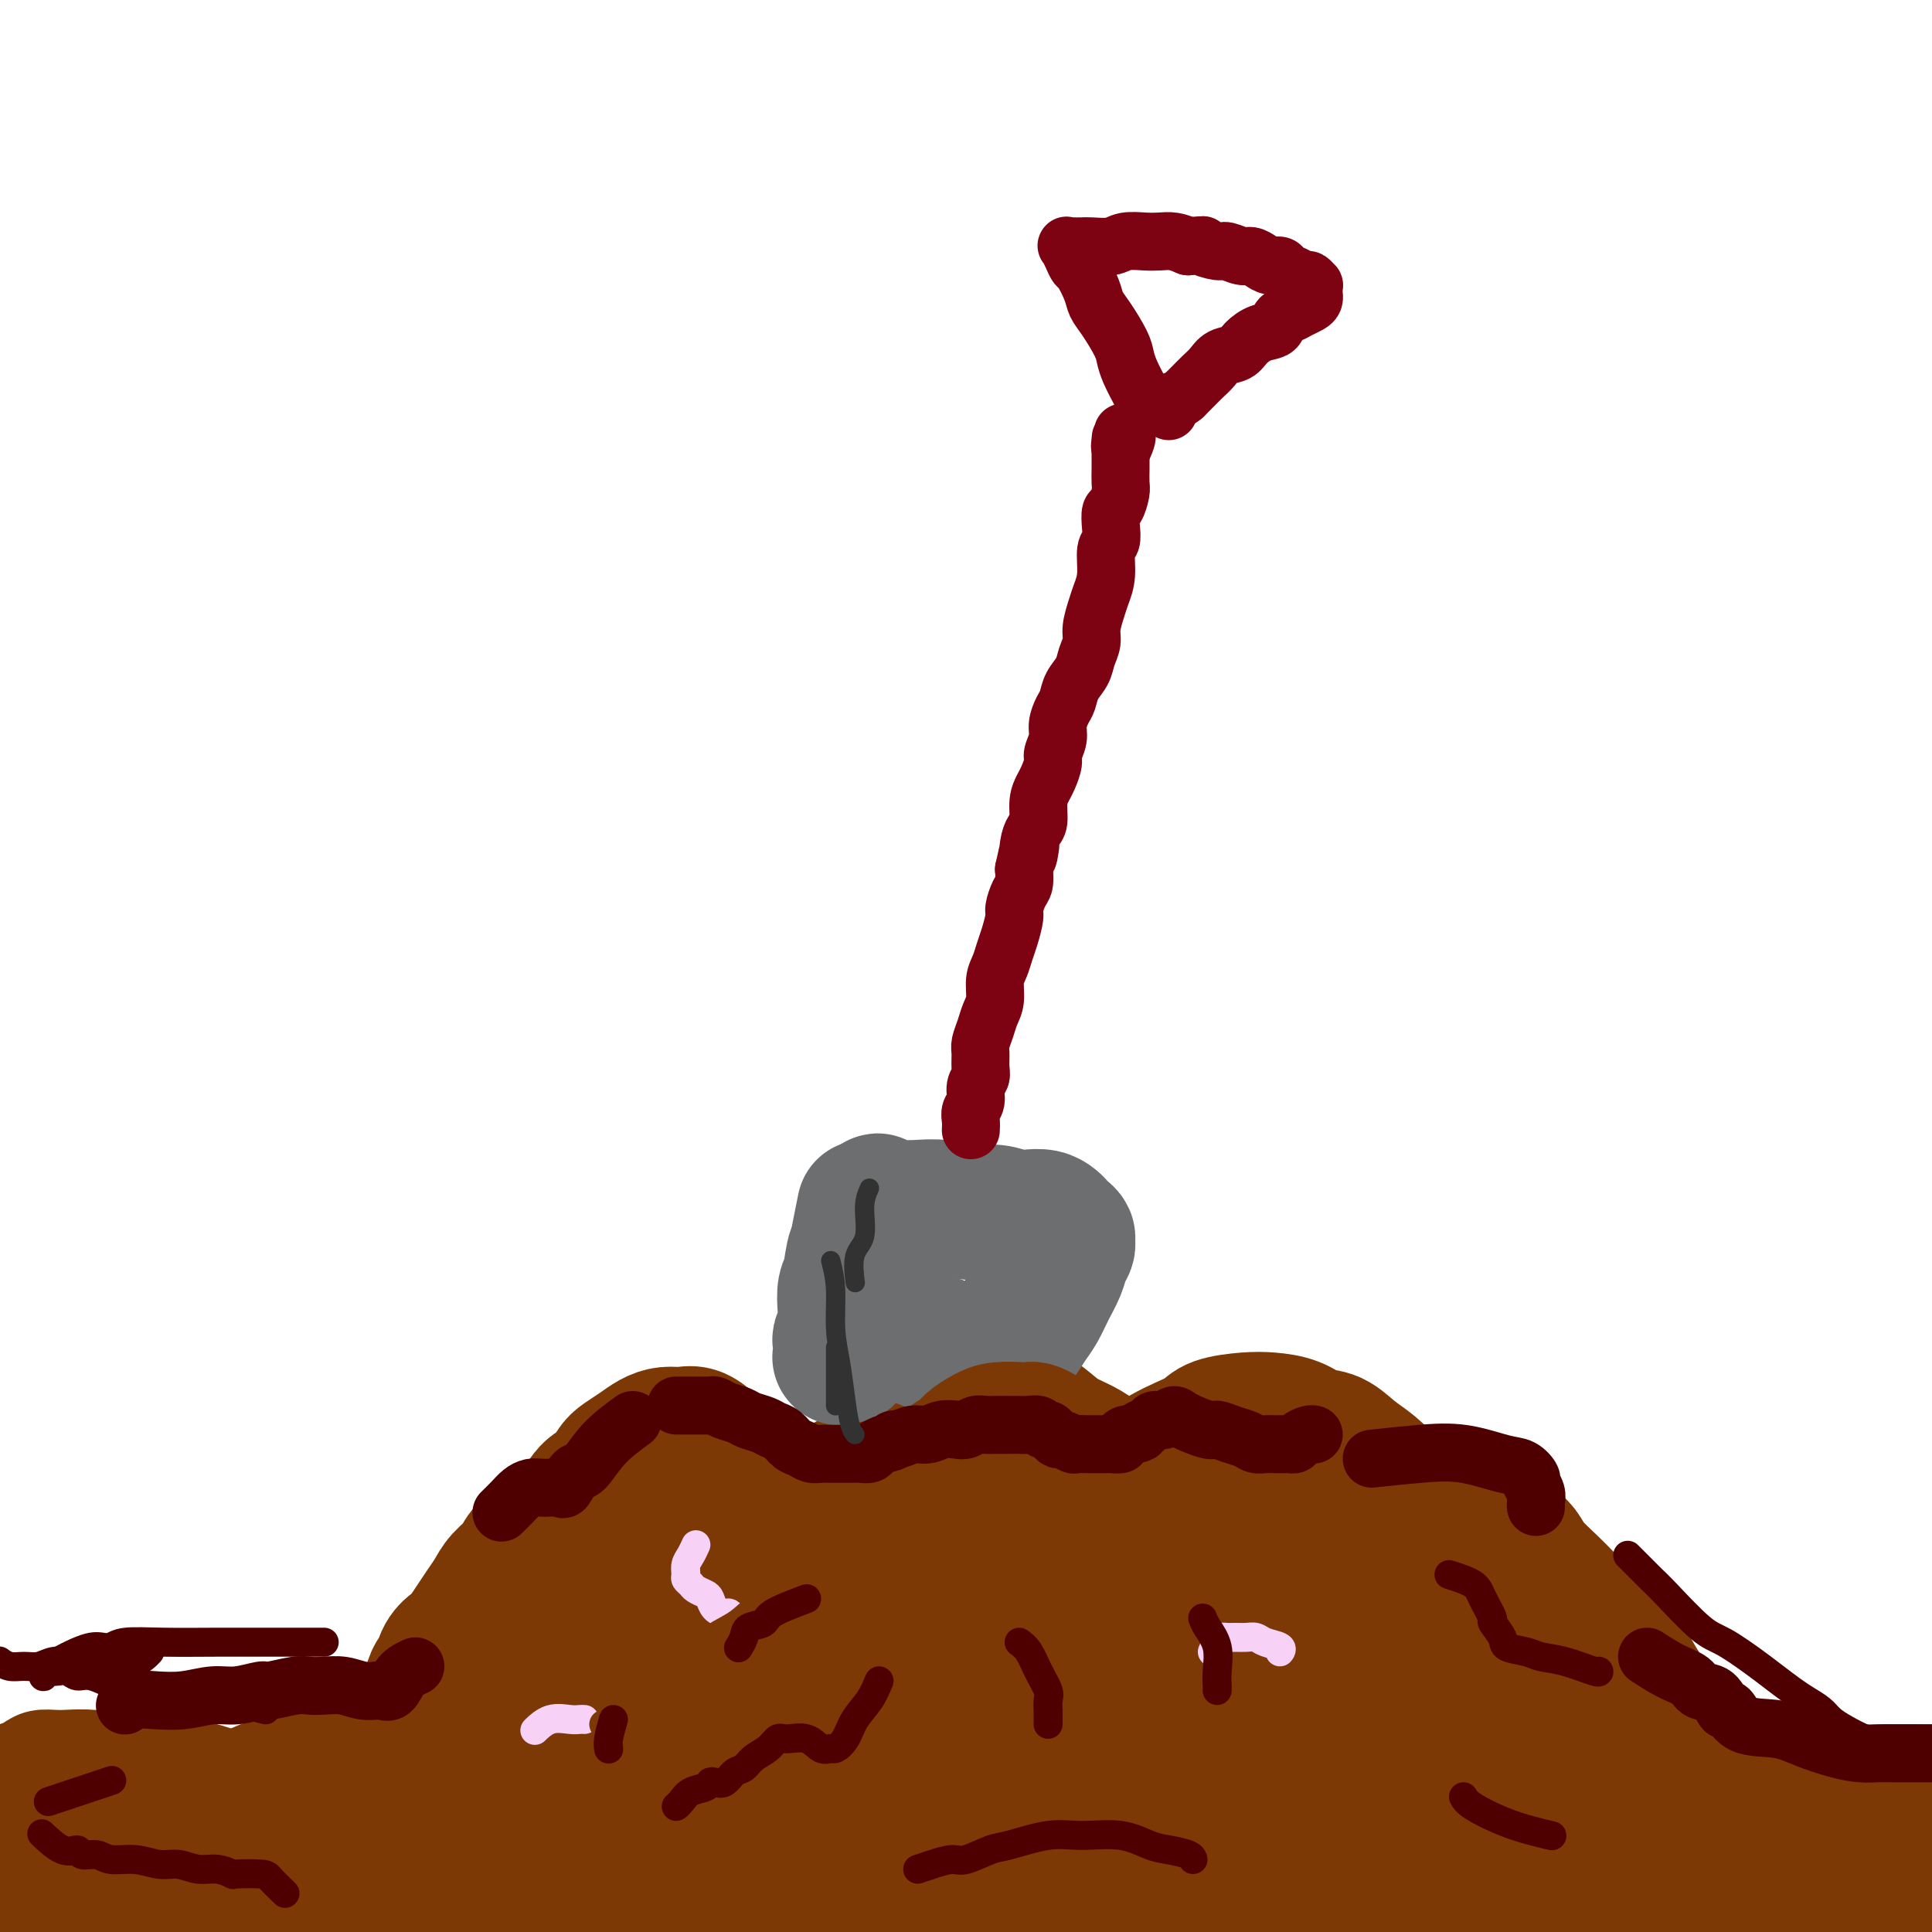 <svg viewBox='0 0 400 400' version='1.1' xmlns='http://www.w3.org/2000/svg' xmlns:xlink='http://www.w3.org/1999/xlink'><g fill='none' stroke='#7C3805' stroke-width='28' stroke-linecap='round' stroke-linejoin='round'><path d='M99,352c0.521,-1.465 1.043,-2.930 2,-5c0.957,-2.070 2.350,-4.743 3,-6c0.650,-1.257 0.558,-1.096 1,-2c0.442,-0.904 1.417,-2.873 2,-5c0.583,-2.127 0.774,-4.411 1,-5c0.226,-0.589 0.488,0.519 1,0c0.512,-0.519 1.273,-2.664 2,-4c0.727,-1.336 1.419,-1.864 2,-3c0.581,-1.136 1.051,-2.880 2,-4c0.949,-1.120 2.376,-1.616 3,-2c0.624,-0.384 0.446,-0.655 1,-2c0.554,-1.345 1.842,-3.764 3,-5c1.158,-1.236 2.186,-1.290 3,-2c0.814,-0.710 1.414,-2.075 2,-3c0.586,-0.925 1.157,-1.410 2,-2c0.843,-0.590 1.958,-1.284 3,-2c1.042,-0.716 2.012,-1.454 3,-2c0.988,-0.546 1.994,-0.901 3,-1c1.006,-0.099 2.013,0.056 3,0c0.987,-0.056 1.956,-0.324 3,0c1.044,0.324 2.164,1.242 3,2c0.836,0.758 1.389,1.358 2,2c0.611,0.642 1.280,1.327 2,2c0.720,0.673 1.491,1.335 2,2c0.509,0.665 0.754,1.332 1,2'/><path d='M154,307c2.066,1.864 2.230,1.525 3,2c0.770,0.475 2.146,1.763 3,3c0.854,1.237 1.187,2.423 2,3c0.813,0.577 2.104,0.547 3,1c0.896,0.453 1.395,1.390 2,2c0.605,0.610 1.317,0.894 2,1c0.683,0.106 1.338,0.036 2,0c0.662,-0.036 1.332,-0.036 2,0c0.668,0.036 1.333,0.109 2,0c0.667,-0.109 1.337,-0.399 2,-1c0.663,-0.601 1.318,-1.512 2,-2c0.682,-0.488 1.389,-0.552 2,-1c0.611,-0.448 1.125,-1.279 2,-2c0.875,-0.721 2.110,-1.330 3,-2c0.890,-0.670 1.435,-1.401 2,-2c0.565,-0.599 1.151,-1.067 2,-2c0.849,-0.933 1.962,-2.331 3,-3c1.038,-0.669 2.002,-0.610 3,-1c0.998,-0.390 2.028,-1.230 3,-2c0.972,-0.770 1.884,-1.471 3,-2c1.116,-0.529 2.435,-0.886 3,-1c0.565,-0.114 0.374,0.014 1,0c0.626,-0.014 2.067,-0.169 3,0c0.933,0.169 1.356,0.664 2,1c0.644,0.336 1.508,0.514 2,1c0.492,0.486 0.611,1.281 1,2c0.389,0.719 1.049,1.361 2,2c0.951,0.639 2.193,1.274 3,2c0.807,0.726 1.179,1.542 2,2c0.821,0.458 2.092,0.560 3,1c0.908,0.440 1.454,1.220 2,2'/><path d='M226,311c3.197,2.343 2.691,1.699 3,2c0.309,0.301 1.434,1.546 2,2c0.566,0.454 0.574,0.116 1,0c0.426,-0.116 1.272,-0.010 2,0c0.728,0.010 1.339,-0.076 2,0c0.661,0.076 1.372,0.315 2,0c0.628,-0.315 1.172,-1.182 2,-2c0.828,-0.818 1.940,-1.586 3,-2c1.060,-0.414 2.068,-0.475 3,-1c0.932,-0.525 1.786,-1.514 3,-2c1.214,-0.486 2.786,-0.471 4,-1c1.214,-0.529 2.068,-1.604 3,-2c0.932,-0.396 1.940,-0.114 3,0c1.060,0.114 2.170,0.060 3,0c0.830,-0.060 1.379,-0.126 2,0c0.621,0.126 1.316,0.443 2,1c0.684,0.557 1.359,1.353 2,2c0.641,0.647 1.248,1.144 2,2c0.752,0.856 1.649,2.073 2,3c0.351,0.927 0.156,1.566 1,2c0.844,0.434 2.728,0.662 4,1c1.272,0.338 1.932,0.784 3,1c1.068,0.216 2.545,0.202 4,0c1.455,-0.202 2.890,-0.591 4,-1c1.110,-0.409 1.897,-0.839 3,-1c1.103,-0.161 2.522,-0.052 4,0c1.478,0.052 3.015,0.047 4,0c0.985,-0.047 1.419,-0.136 2,0c0.581,0.136 1.310,0.498 2,1c0.690,0.502 1.340,1.143 2,2c0.660,0.857 1.330,1.928 2,3'/><path d='M307,321c1.413,1.675 0.945,2.864 1,4c0.055,1.136 0.634,2.221 1,4c0.366,1.779 0.521,4.252 1,6c0.479,1.748 1.283,2.772 2,4c0.717,1.228 1.347,2.661 2,4c0.653,1.339 1.330,2.585 2,4c0.670,1.415 1.335,2.998 2,4c0.665,1.002 1.331,1.421 2,2c0.669,0.579 1.341,1.317 2,2c0.659,0.683 1.305,1.311 2,2c0.695,0.689 1.439,1.438 2,2c0.561,0.562 0.940,0.935 1,1c0.060,0.065 -0.197,-0.179 0,0c0.197,0.179 0.850,0.780 1,1c0.150,0.220 -0.201,0.059 0,0c0.201,-0.059 0.954,-0.016 1,0c0.046,0.016 -0.613,0.004 -1,0c-0.387,-0.004 -0.500,-0.001 -1,0c-0.500,0.001 -1.387,0.000 -2,0c-0.613,-0.000 -0.952,-0.000 -1,0c-0.048,0.000 0.193,0.000 0,0c-0.193,-0.000 -0.821,-0.000 -1,0c-0.179,0.000 0.092,0.000 0,0c-0.092,-0.000 -0.546,-0.000 -1,0'/><path d='M322,361c-0.903,0.001 -0.159,0.003 0,0c0.159,-0.003 -0.266,-0.012 0,0c0.266,0.012 1.222,0.045 2,0c0.778,-0.045 1.378,-0.170 2,0c0.622,0.170 1.266,0.633 2,1c0.734,0.367 1.559,0.638 2,1c0.441,0.362 0.498,0.813 1,1c0.502,0.187 1.449,0.108 2,0c0.551,-0.108 0.704,-0.244 1,0c0.296,0.244 0.734,0.869 1,1c0.266,0.131 0.361,-0.233 0,-1c-0.361,-0.767 -1.177,-1.939 -2,-3c-0.823,-1.061 -1.652,-2.012 -2,-3c-0.348,-0.988 -0.215,-2.014 -1,-4c-0.785,-1.986 -2.489,-4.933 -4,-7c-1.511,-2.067 -2.828,-3.255 -4,-5c-1.172,-1.745 -2.200,-4.047 -3,-6c-0.800,-1.953 -1.371,-3.558 -2,-5c-0.629,-1.442 -1.314,-2.721 -2,-4'/><path d='M315,327c-3.238,-6.311 -2.333,-3.587 -2,-3c0.333,0.587 0.096,-0.962 0,-2c-0.096,-1.038 -0.050,-1.566 0,-2c0.050,-0.434 0.103,-0.773 0,-1c-0.103,-0.227 -0.363,-0.343 0,0c0.363,0.343 1.348,1.146 2,2c0.652,0.854 0.972,1.759 2,3c1.028,1.241 2.764,2.820 4,4c1.236,1.180 1.972,1.963 3,3c1.028,1.037 2.348,2.327 4,4c1.652,1.673 3.637,3.728 5,5c1.363,1.272 2.104,1.760 3,3c0.896,1.240 1.946,3.232 3,5c1.054,1.768 2.111,3.314 3,5c0.889,1.686 1.611,3.513 2,5c0.389,1.487 0.444,2.635 1,4c0.556,1.365 1.613,2.948 2,4c0.387,1.052 0.104,1.574 0,2c-0.104,0.426 -0.030,0.757 0,1c0.030,0.243 0.016,0.397 0,0c-0.016,-0.397 -0.033,-1.344 0,-2c0.033,-0.656 0.115,-1.022 0,-2c-0.115,-0.978 -0.426,-2.569 -1,-4c-0.574,-1.431 -1.409,-2.701 -2,-4c-0.591,-1.299 -0.937,-2.625 -2,-4c-1.063,-1.375 -2.842,-2.797 -4,-4c-1.158,-1.203 -1.694,-2.187 -3,-4c-1.306,-1.813 -3.381,-4.455 -5,-6c-1.619,-1.545 -2.782,-1.993 -4,-3c-1.218,-1.007 -2.491,-2.573 -4,-4c-1.509,-1.427 -3.255,-2.713 -5,-4'/><path d='M317,328c-4.741,-4.346 -4.094,-2.712 -5,-3c-0.906,-0.288 -3.365,-2.498 -5,-4c-1.635,-1.502 -2.446,-2.295 -4,-3c-1.554,-0.705 -3.850,-1.322 -5,-2c-1.150,-0.678 -1.153,-1.416 -3,-3c-1.847,-1.584 -5.536,-4.015 -7,-5c-1.464,-0.985 -0.702,-0.525 -1,-1c-0.298,-0.475 -1.656,-1.885 -3,-3c-1.344,-1.115 -2.673,-1.934 -4,-3c-1.327,-1.066 -2.652,-2.377 -4,-3c-1.348,-0.623 -2.718,-0.557 -4,-1c-1.282,-0.443 -2.477,-1.395 -4,-2c-1.523,-0.605 -3.373,-0.864 -5,-1c-1.627,-0.136 -3.032,-0.150 -5,0c-1.968,0.150 -4.498,0.465 -6,1c-1.502,0.535 -1.977,1.292 -3,2c-1.023,0.708 -2.595,1.367 -4,2c-1.405,0.633 -2.645,1.239 -4,2c-1.355,0.761 -2.826,1.676 -4,2c-1.174,0.324 -2.051,0.056 -3,0c-0.949,-0.056 -1.972,0.099 -3,0c-1.028,-0.099 -2.063,-0.454 -3,-1c-0.937,-0.546 -1.776,-1.285 -3,-2c-1.224,-0.715 -2.834,-1.407 -4,-2c-1.166,-0.593 -1.888,-1.088 -3,-2c-1.112,-0.912 -2.615,-2.242 -4,-3c-1.385,-0.758 -2.653,-0.943 -4,-1c-1.347,-0.057 -2.773,0.016 -4,0c-1.227,-0.016 -2.253,-0.120 -4,0c-1.747,0.120 -4.213,0.463 -6,1c-1.787,0.537 -2.893,1.269 -4,2'/><path d='M192,295c-3.338,0.777 -2.683,1.219 -3,2c-0.317,0.781 -1.606,1.901 -3,3c-1.394,1.099 -2.894,2.175 -4,3c-1.106,0.825 -1.817,1.398 -3,2c-1.183,0.602 -2.837,1.234 -4,2c-1.163,0.766 -1.834,1.667 -3,2c-1.166,0.333 -2.827,0.098 -4,0c-1.173,-0.098 -1.859,-0.060 -3,0c-1.141,0.060 -2.737,0.143 -4,0c-1.263,-0.143 -2.192,-0.511 -3,-1c-0.808,-0.489 -1.493,-1.098 -3,-2c-1.507,-0.902 -3.834,-2.096 -5,-3c-1.166,-0.904 -1.171,-1.518 -2,-2c-0.829,-0.482 -2.481,-0.831 -4,-1c-1.519,-0.169 -2.906,-0.158 -4,0c-1.094,0.158 -1.896,0.464 -3,1c-1.104,0.536 -2.511,1.302 -4,2c-1.489,0.698 -3.059,1.328 -4,2c-0.941,0.672 -1.254,1.388 -2,2c-0.746,0.612 -1.927,1.122 -3,2c-1.073,0.878 -2.038,2.125 -3,3c-0.962,0.875 -1.919,1.378 -3,2c-1.081,0.622 -2.285,1.363 -3,2c-0.715,0.637 -0.940,1.171 -2,2c-1.060,0.829 -2.955,1.954 -4,3c-1.045,1.046 -1.238,2.012 -2,3c-0.762,0.988 -2.091,1.997 -3,3c-0.909,1.003 -1.398,2.001 -2,3c-0.602,0.999 -1.316,2.000 -2,3c-0.684,1.000 -1.338,2.000 -2,3c-0.662,1.000 -1.331,2.000 -2,3'/><path d='M96,339c-2.356,3.164 -1.746,2.073 -2,2c-0.254,-0.073 -1.374,0.872 -2,2c-0.626,1.128 -0.760,2.441 -1,3c-0.240,0.559 -0.585,0.365 -1,1c-0.415,0.635 -0.899,2.098 -1,3c-0.101,0.902 0.180,1.242 0,2c-0.180,0.758 -0.823,1.932 -1,3c-0.177,1.068 0.111,2.029 0,3c-0.111,0.971 -0.622,1.950 -1,3c-0.378,1.050 -0.623,2.169 -1,3c-0.377,0.831 -0.886,1.375 -1,2c-0.114,0.625 0.167,1.332 0,2c-0.167,0.668 -0.784,1.296 -1,2c-0.216,0.704 -0.033,1.485 0,2c0.033,0.515 -0.084,0.765 0,1c0.084,0.235 0.369,0.454 1,0c0.631,-0.454 1.610,-1.582 3,-3c1.390,-1.418 3.192,-3.127 5,-5c1.808,-1.873 3.621,-3.910 6,-6c2.379,-2.090 5.323,-4.232 8,-7c2.677,-2.768 5.088,-6.161 8,-9c2.912,-2.839 6.326,-5.124 9,-7c2.674,-1.876 4.608,-3.343 7,-5c2.392,-1.657 5.242,-3.505 8,-5c2.758,-1.495 5.425,-2.638 8,-4c2.575,-1.362 5.058,-2.943 7,-4c1.942,-1.057 3.344,-1.590 5,-2c1.656,-0.410 3.568,-0.698 5,-1c1.432,-0.302 2.386,-0.620 3,-1c0.614,-0.380 0.890,-0.823 1,-1c0.110,-0.177 0.055,-0.089 0,0'/><path d='M168,313c5.528,-2.873 0.847,-1.056 -1,0c-1.847,1.056 -0.859,1.350 -2,2c-1.141,0.650 -4.410,1.655 -7,3c-2.590,1.345 -4.502,3.028 -7,5c-2.498,1.972 -5.582,4.231 -9,7c-3.418,2.769 -7.170,6.049 -10,9c-2.830,2.951 -4.736,5.575 -7,8c-2.264,2.425 -4.884,4.653 -7,7c-2.116,2.347 -3.729,4.814 -5,7c-1.271,2.186 -2.201,4.090 -3,6c-0.799,1.910 -1.466,3.826 0,4c1.466,0.174 5.066,-1.393 8,-3c2.934,-1.607 5.204,-3.254 10,-6c4.796,-2.746 12.119,-6.590 18,-10c5.881,-3.410 10.319,-6.386 14,-9c3.681,-2.614 6.603,-4.866 10,-7c3.397,-2.134 7.268,-4.151 11,-6c3.732,-1.849 7.325,-3.530 10,-5c2.675,-1.470 4.430,-2.730 6,-4c1.570,-1.270 2.954,-2.551 4,-3c1.046,-0.449 1.755,-0.067 2,0c0.245,0.067 0.025,-0.180 -1,0c-1.025,0.180 -2.854,0.788 -5,2c-2.146,1.212 -4.608,3.028 -8,5c-3.392,1.972 -7.713,4.101 -12,7c-4.287,2.899 -8.540,6.569 -12,9c-3.460,2.431 -6.129,3.624 -9,6c-2.871,2.376 -5.945,5.936 -9,9c-3.055,3.064 -6.092,5.633 -9,8c-2.908,2.367 -5.688,4.534 -6,6c-0.312,1.466 1.844,2.233 4,3'/><path d='M136,373c9.503,-4.907 31.261,-18.676 46,-27c14.739,-8.324 22.460,-11.203 31,-15c8.540,-3.797 17.897,-8.514 25,-12c7.103,-3.486 11.950,-5.743 15,-7c3.050,-1.257 4.303,-1.514 5,-2c0.697,-0.486 0.837,-1.201 1,-1c0.163,0.201 0.349,1.317 -1,2c-1.349,0.683 -4.233,0.932 -12,5c-7.767,4.068 -20.417,11.956 -32,18c-11.583,6.044 -22.100,10.244 -31,15c-8.900,4.756 -16.185,10.070 -21,14c-4.815,3.930 -7.161,6.478 -9,8c-1.839,1.522 -3.172,2.018 -4,3c-0.828,0.982 -1.152,2.451 -1,3c0.152,0.549 0.781,0.177 1,0c0.219,-0.177 0.029,-0.158 7,-3c6.971,-2.842 21.103,-8.544 34,-14c12.897,-5.456 24.559,-10.667 34,-15c9.441,-4.333 16.661,-7.789 23,-11c6.339,-3.211 11.798,-6.178 15,-8c3.202,-1.822 4.149,-2.500 5,-3c0.851,-0.500 1.608,-0.821 2,-1c0.392,-0.179 0.419,-0.214 -1,0c-1.419,0.214 -4.286,0.678 -9,3c-4.714,2.322 -11.276,6.502 -20,11c-8.724,4.498 -19.608,9.315 -27,14c-7.392,4.685 -11.290,9.239 -14,12c-2.710,2.761 -4.232,3.730 -5,5c-0.768,1.270 -0.784,2.842 -1,4c-0.216,1.158 -0.633,1.902 1,2c1.633,0.098 5.317,-0.451 9,-1'/><path d='M202,372c7.542,-2.842 21.398,-10.448 32,-16c10.602,-5.552 17.950,-9.052 24,-12c6.050,-2.948 10.803,-5.344 15,-8c4.197,-2.656 7.839,-5.571 10,-7c2.161,-1.429 2.842,-1.370 4,-2c1.158,-0.630 2.794,-1.948 1,-1c-1.794,0.948 -7.017,4.163 -10,6c-2.983,1.837 -3.726,2.295 -8,5c-4.274,2.705 -12.080,7.658 -18,12c-5.920,4.342 -9.956,8.072 -13,11c-3.044,2.928 -5.096,5.053 -6,7c-0.904,1.947 -0.659,3.716 -1,5c-0.341,1.284 -1.266,2.084 0,2c1.266,-0.084 4.723,-1.051 9,-3c4.277,-1.949 9.373,-4.880 15,-8c5.627,-3.120 11.783,-6.428 16,-9c4.217,-2.572 6.493,-4.408 9,-6c2.507,-1.592 5.245,-2.940 7,-4c1.755,-1.060 2.527,-1.831 3,-2c0.473,-0.169 0.647,0.263 0,1c-0.647,0.737 -2.113,1.777 -4,4c-1.887,2.223 -4.194,5.628 -6,8c-1.806,2.372 -3.113,3.712 -4,6c-0.887,2.288 -1.356,5.526 -2,8c-0.644,2.474 -1.464,4.186 -1,6c0.464,1.814 2.210,3.731 4,4c1.790,0.269 3.623,-1.110 7,-3c3.377,-1.890 8.297,-4.290 11,-6c2.703,-1.710 3.189,-2.730 5,-4c1.811,-1.270 4.946,-2.792 7,-4c2.054,-1.208 3.027,-2.104 4,-3'/><path d='M312,359c5.570,-3.456 2.497,-2.095 1,-1c-1.497,1.095 -1.416,1.925 -2,3c-0.584,1.075 -1.833,2.396 -3,4c-1.167,1.604 -2.250,3.491 -3,5c-0.750,1.509 -1.165,2.639 -1,4c0.165,1.361 0.910,2.952 2,4c1.090,1.048 2.525,1.551 4,2c1.475,0.449 2.990,0.842 5,1c2.010,0.158 4.517,0.080 7,0c2.483,-0.080 4.944,-0.162 8,0c3.056,0.162 6.706,0.568 10,1c3.294,0.432 6.232,0.890 9,1c2.768,0.110 5.367,-0.129 8,0c2.633,0.129 5.300,0.627 8,1c2.700,0.373 5.432,0.622 8,1c2.568,0.378 4.971,0.887 7,1c2.029,0.113 3.684,-0.169 5,0c1.316,0.169 2.293,0.790 3,1c0.707,0.210 1.145,0.009 1,0c-0.145,-0.009 -0.873,0.175 -2,0c-1.127,-0.175 -2.654,-0.710 -5,-2c-2.346,-1.290 -5.511,-3.335 -9,-5c-3.489,-1.665 -7.301,-2.949 -10,-4c-2.699,-1.051 -4.284,-1.870 -7,-3c-2.716,-1.130 -6.561,-2.570 -10,-4c-3.439,-1.430 -6.471,-2.850 -9,-4c-2.529,-1.150 -4.553,-2.029 -6,-3c-1.447,-0.971 -2.316,-2.033 -2,-2c0.316,0.033 1.816,1.163 4,2c2.184,0.837 5.053,1.382 8,2c2.947,0.618 5.974,1.309 9,2'/><path d='M350,366c5.203,1.563 7.711,2.471 11,3c3.289,0.529 7.361,0.678 11,1c3.639,0.322 6.846,0.818 10,1c3.154,0.182 6.256,0.049 9,0c2.744,-0.049 5.130,-0.013 8,0c2.870,0.013 6.223,0.004 8,0c1.777,-0.004 1.979,-0.002 3,0c1.021,0.002 2.860,0.004 4,0c1.140,-0.004 1.581,-0.013 2,0c0.419,0.013 0.815,0.048 1,0c0.185,-0.048 0.160,-0.178 0,0c-0.160,0.178 -0.455,0.665 -1,1c-0.545,0.335 -1.338,0.517 -3,1c-1.662,0.483 -4.191,1.268 -7,2c-2.809,0.732 -5.898,1.410 -10,3c-4.102,1.590 -9.218,4.093 -25,9c-15.782,4.907 -42.230,12.217 -61,15c-18.770,2.783 -29.863,1.040 -42,0c-12.137,-1.040 -25.319,-1.375 -37,-2c-11.681,-0.625 -21.863,-1.538 -31,-2c-9.137,-0.462 -17.230,-0.473 -24,-1c-6.770,-0.527 -12.216,-1.569 -16,-2c-3.784,-0.431 -5.906,-0.249 -7,0c-1.094,0.249 -1.162,0.567 -2,1c-0.838,0.433 -2.447,0.982 3,2c5.447,1.018 17.950,2.504 32,4c14.050,1.496 29.649,3.003 45,4c15.351,0.997 30.455,1.484 45,2c14.545,0.516 28.531,1.062 42,1c13.469,-0.062 26.420,-0.732 37,-1c10.580,-0.268 18.790,-0.134 27,0'/><path d='M382,408c26.100,0.080 15.851,-0.721 13,-1c-2.851,-0.279 1.698,-0.035 4,0c2.302,0.035 2.357,-0.137 2,0c-0.357,0.137 -1.127,0.584 -2,1c-0.873,0.416 -1.850,0.802 -10,1c-8.150,0.198 -23.474,0.210 -40,0c-16.526,-0.210 -34.255,-0.642 -52,-1c-17.745,-0.358 -35.506,-0.643 -53,-1c-17.494,-0.357 -34.720,-0.785 -49,-1c-14.280,-0.215 -25.613,-0.216 -35,0c-9.387,0.216 -16.829,0.648 -22,1c-5.171,0.352 -8.070,0.622 -10,1c-1.930,0.378 -2.890,0.862 -3,1c-0.110,0.138 0.631,-0.072 2,0c1.369,0.072 3.364,0.427 14,-1c10.636,-1.427 29.911,-4.634 48,-8c18.089,-3.366 34.992,-6.891 49,-10c14.008,-3.109 25.123,-5.804 34,-8c8.877,-2.196 15.518,-3.894 20,-5c4.482,-1.106 6.807,-1.621 8,-2c1.193,-0.379 1.255,-0.623 1,-1c-0.255,-0.377 -0.826,-0.887 -2,-1c-1.174,-0.113 -2.950,0.171 -15,1c-12.050,0.829 -34.373,2.202 -55,4c-20.627,1.798 -39.557,4.023 -59,7c-19.443,2.977 -39.398,6.708 -58,10c-18.602,3.292 -35.852,6.144 -49,8c-13.148,1.856 -22.194,2.714 -27,3c-4.806,0.286 -5.371,0.000 -6,0c-0.629,-0.000 -1.323,0.286 0,0c1.323,-0.286 4.661,-1.143 8,-2'/><path d='M38,404c7.570,-0.739 22.493,-1.588 42,-4c19.507,-2.412 43.596,-6.387 66,-10c22.404,-3.613 43.122,-6.863 61,-9c17.878,-2.137 32.916,-3.160 43,-4c10.084,-0.840 15.215,-1.495 18,-2c2.785,-0.505 3.226,-0.859 3,-1c-0.226,-0.141 -1.118,-0.070 -2,0c-0.882,0.070 -1.753,0.137 -12,1c-10.247,0.863 -29.871,2.521 -50,4c-20.129,1.479 -40.765,2.779 -61,5c-20.235,2.221 -40.070,5.362 -58,8c-17.930,2.638 -33.953,4.771 -47,6c-13.047,1.229 -23.116,1.552 -28,2c-4.884,0.448 -4.583,1.020 -5,1c-0.417,-0.020 -1.551,-0.633 -2,-1c-0.449,-0.367 -0.214,-0.490 1,-1c1.214,-0.510 3.406,-1.408 6,-3c2.594,-1.592 5.589,-3.876 16,-7c10.411,-3.124 28.237,-7.086 42,-9c13.763,-1.914 23.463,-1.780 32,-2c8.537,-0.220 15.911,-0.794 20,-1c4.089,-0.206 4.892,-0.043 6,0c1.108,0.043 2.522,-0.035 3,0c0.478,0.035 0.019,0.183 -1,0c-1.019,-0.183 -2.597,-0.697 -5,-1c-2.403,-0.303 -5.630,-0.397 -14,0c-8.370,0.397 -21.884,1.283 -34,2c-12.116,0.717 -22.835,1.264 -32,2c-9.165,0.736 -16.775,1.660 -22,2c-5.225,0.340 -8.064,0.097 -10,0c-1.936,-0.097 -2.968,-0.049 -4,0'/><path d='M10,382c-19.320,0.305 -6.620,-1.433 -2,-2c4.620,-0.567 1.160,0.036 0,0c-1.160,-0.036 -0.019,-0.713 1,-1c1.019,-0.287 1.915,-0.186 3,0c1.085,0.186 2.360,0.456 5,0c2.640,-0.456 6.644,-1.639 12,-2c5.356,-0.361 12.062,0.099 19,0c6.938,-0.099 14.107,-0.759 20,-1c5.893,-0.241 10.508,-0.064 14,0c3.492,0.064 5.860,0.014 8,0c2.140,-0.014 4.053,0.006 5,0c0.947,-0.006 0.930,-0.039 1,0c0.070,0.039 0.229,0.151 -1,0c-1.229,-0.151 -3.845,-0.564 -7,-1c-3.155,-0.436 -6.848,-0.894 -11,-1c-4.152,-0.106 -8.761,0.141 -13,0c-4.239,-0.141 -8.107,-0.668 -12,-1c-3.893,-0.332 -7.812,-0.467 -11,-1c-3.188,-0.533 -5.644,-1.463 -8,-2c-2.356,-0.537 -4.611,-0.680 -7,-1c-2.389,-0.320 -4.911,-0.816 -7,-1c-2.089,-0.184 -3.745,-0.057 -5,0c-1.255,0.057 -2.109,0.043 -3,0c-0.891,-0.043 -1.819,-0.113 -2,0c-0.181,0.113 0.386,0.411 1,1c0.614,0.589 1.276,1.468 2,2c0.724,0.532 1.509,0.717 3,1c1.491,0.283 3.688,0.663 7,1c3.312,0.337 7.738,0.629 12,1c4.262,0.371 8.361,0.820 13,1c4.639,0.180 9.820,0.090 15,0'/><path d='M62,375c8.776,0.309 10.716,0.083 14,0c3.284,-0.083 7.913,-0.022 12,0c4.087,0.022 7.632,0.006 11,0c3.368,-0.006 6.557,-0.001 9,0c2.443,0.001 4.139,-0.000 5,0c0.861,0.000 0.888,0.002 1,0c0.112,-0.002 0.310,-0.008 -2,0c-2.310,0.008 -7.127,0.029 -11,0c-3.873,-0.029 -6.802,-0.107 -11,0c-4.198,0.107 -9.663,0.399 -15,1c-5.337,0.601 -10.544,1.512 -15,2c-4.456,0.488 -8.160,0.553 -12,1c-3.840,0.447 -7.815,1.274 -12,2c-4.185,0.726 -8.581,1.350 -12,2c-3.419,0.650 -5.861,1.327 -8,2c-2.139,0.673 -3.975,1.341 -5,2c-1.025,0.659 -1.240,1.310 -2,2c-0.760,0.690 -2.067,1.419 2,3c4.067,1.581 13.506,4.015 27,5c13.494,0.985 31.042,0.520 45,0c13.958,-0.520 24.326,-1.095 34,-2c9.674,-0.905 18.653,-2.141 26,-3c7.347,-0.859 13.063,-1.340 17,-2c3.937,-0.660 6.094,-1.498 8,-2c1.906,-0.502 3.562,-0.668 4,-1c0.438,-0.332 -0.343,-0.828 -1,-1c-0.657,-0.172 -1.190,-0.018 -3,0c-1.810,0.018 -4.898,-0.098 -8,0c-3.102,0.098 -6.220,0.411 -19,1c-12.780,0.589 -35.223,1.454 -51,2c-15.777,0.546 -24.889,0.773 -34,1'/><path d='M56,390c-22.438,0.901 -20.531,1.652 -22,2c-1.469,0.348 -6.312,0.293 -9,0c-2.688,-0.293 -3.220,-0.824 -4,-1c-0.780,-0.176 -1.808,0.001 -2,0c-0.192,-0.001 0.450,-0.182 1,0c0.550,0.182 1.006,0.727 2,1c0.994,0.273 2.527,0.275 10,0c7.473,-0.275 20.888,-0.825 34,-2c13.112,-1.175 25.922,-2.973 37,-5c11.078,-2.027 20.424,-4.284 28,-6c7.576,-1.716 13.384,-2.893 18,-4c4.616,-1.107 8.041,-2.144 10,-3c1.959,-0.856 2.450,-1.530 3,-2c0.550,-0.470 1.157,-0.734 1,-1c-0.157,-0.266 -1.077,-0.533 -2,-1c-0.923,-0.467 -1.848,-1.135 -5,-1c-3.152,0.135 -8.529,1.072 -16,2c-7.471,0.928 -17.034,1.846 -27,3c-9.966,1.154 -20.334,2.544 -29,4c-8.666,1.456 -15.631,2.979 -22,4c-6.369,1.021 -12.144,1.542 -17,2c-4.856,0.458 -8.794,0.855 -12,1c-3.206,0.145 -5.680,0.040 -8,0c-2.320,-0.040 -4.487,-0.013 -6,0c-1.513,0.013 -2.371,0.012 -3,0c-0.629,-0.012 -1.027,-0.034 -1,0c0.027,0.034 0.480,0.125 1,0c0.520,-0.125 1.109,-0.467 4,-1c2.891,-0.533 8.086,-1.259 14,-2c5.914,-0.741 12.547,-1.497 18,-2c5.453,-0.503 9.727,-0.751 14,-1'/><path d='M66,377c9.583,-1.397 8.540,-1.890 10,-2c1.460,-0.110 5.421,0.163 8,0c2.579,-0.163 3.775,-0.762 5,-1c1.225,-0.238 2.479,-0.116 3,0c0.521,0.116 0.308,0.228 0,0c-0.308,-0.228 -0.713,-0.794 -1,-1c-0.287,-0.206 -0.456,-0.052 -2,0c-1.544,0.052 -4.463,0.003 -6,0c-1.537,-0.003 -1.692,0.042 -3,0c-1.308,-0.042 -3.768,-0.169 -6,0c-2.232,0.169 -4.236,0.635 -6,1c-1.764,0.365 -3.287,0.631 -5,1c-1.713,0.369 -3.615,0.842 -5,1c-1.385,0.158 -2.254,0.001 -3,0c-0.746,-0.001 -1.368,0.154 -2,0c-0.632,-0.154 -1.273,-0.618 -2,-1c-0.727,-0.382 -1.538,-0.681 -2,-1c-0.462,-0.319 -0.573,-0.659 -1,-1c-0.427,-0.341 -1.169,-0.684 -2,-1c-0.831,-0.316 -1.750,-0.607 -3,-1c-1.250,-0.393 -2.831,-0.890 -4,-1c-1.169,-0.110 -1.925,0.167 -3,0c-1.075,-0.167 -2.467,-0.777 -4,-1c-1.533,-0.223 -3.205,-0.060 -5,0c-1.795,0.060 -3.714,0.015 -5,0c-1.286,-0.015 -1.941,-0.000 -3,0c-1.059,0.000 -2.524,-0.014 -4,0c-1.476,0.014 -2.963,0.055 -4,0c-1.037,-0.055 -1.625,-0.207 -2,0c-0.375,0.207 -0.536,0.773 -1,1c-0.464,0.227 -1.232,0.113 -2,0'/><path d='M6,370c-4.030,0.399 -1.106,0.895 0,1c1.106,0.105 0.393,-0.183 0,0c-0.393,0.183 -0.468,0.837 0,1c0.468,0.163 1.478,-0.167 2,0c0.522,0.167 0.558,0.829 1,1c0.442,0.171 1.292,-0.151 2,0c0.708,0.151 1.276,0.773 3,1c1.724,0.227 4.605,0.058 7,0c2.395,-0.058 4.303,-0.004 6,0c1.697,0.004 3.183,-0.043 5,0c1.817,0.043 3.966,0.177 6,0c2.034,-0.177 3.955,-0.664 6,-1c2.045,-0.336 4.216,-0.520 6,-1c1.784,-0.480 3.183,-1.255 5,-2c1.817,-0.745 4.053,-1.460 6,-2c1.947,-0.540 3.603,-0.904 5,-2c1.397,-1.096 2.533,-2.924 4,-4c1.467,-1.076 3.266,-1.398 5,-2c1.734,-0.602 3.404,-1.482 5,-2c1.596,-0.518 3.118,-0.674 5,-1c1.882,-0.326 4.123,-0.823 6,-1c1.877,-0.177 3.391,-0.033 5,0c1.609,0.033 3.315,-0.044 5,0c1.685,0.044 3.350,0.209 5,0c1.650,-0.209 3.284,-0.792 5,-1c1.716,-0.208 3.512,-0.042 5,0c1.488,0.042 2.667,-0.040 4,0c1.333,0.040 2.820,0.203 5,0c2.180,-0.203 5.051,-0.772 7,-1c1.949,-0.228 2.974,-0.114 4,0'/><path d='M136,354c9.509,-0.632 5.280,-0.212 5,0c-0.280,0.212 3.388,0.215 6,0c2.612,-0.215 4.166,-0.650 6,-1c1.834,-0.350 3.946,-0.616 6,-1c2.054,-0.384 4.050,-0.885 6,-1c1.950,-0.115 3.854,0.158 6,0c2.146,-0.158 4.535,-0.746 7,-1c2.465,-0.254 5.005,-0.174 7,0c1.995,0.174 3.443,0.443 6,1c2.557,0.557 6.223,1.403 9,2c2.777,0.597 4.666,0.945 7,1c2.334,0.055 5.114,-0.181 8,0c2.886,0.181 5.877,0.780 9,1c3.123,0.220 6.377,0.060 9,0c2.623,-0.060 4.613,-0.020 7,0c2.387,0.020 5.169,0.019 8,0c2.831,-0.019 5.709,-0.058 8,0c2.291,0.058 3.995,0.212 6,0c2.005,-0.212 4.309,-0.789 6,-1c1.691,-0.211 2.767,-0.057 4,0c1.233,0.057 2.624,0.018 4,0c1.376,-0.018 2.737,-0.013 4,0c1.263,0.013 2.427,0.034 4,0c1.573,-0.034 3.556,-0.122 5,0c1.444,0.122 2.349,0.455 4,1c1.651,0.545 4.048,1.301 6,2c1.952,0.699 3.460,1.339 5,2c1.540,0.661 3.114,1.342 5,2c1.886,0.658 4.085,1.293 6,2c1.915,0.707 3.547,1.488 5,2c1.453,0.512 2.726,0.756 4,1'/><path d='M324,366c6.164,2.249 4.075,1.870 4,2c-0.075,0.130 1.863,0.767 3,1c1.137,0.233 1.472,0.062 2,0c0.528,-0.062 1.247,-0.017 2,0c0.753,0.017 1.538,0.005 2,0c0.462,-0.005 0.599,-0.001 1,0c0.401,0.001 1.066,0.001 2,0c0.934,-0.001 2.137,-0.001 3,0c0.863,0.001 1.385,0.003 2,0c0.615,-0.003 1.323,-0.011 2,0c0.677,0.011 1.322,0.040 2,0c0.678,-0.040 1.389,-0.151 2,0c0.611,0.151 1.122,0.563 2,1c0.878,0.437 2.122,0.901 3,1c0.878,0.099 1.389,-0.165 2,0c0.611,0.165 1.323,0.760 2,1c0.677,0.240 1.320,0.124 2,0c0.680,-0.124 1.396,-0.256 2,0c0.604,0.256 1.095,0.898 2,1c0.905,0.102 2.226,-0.338 3,0c0.774,0.338 1.003,1.452 2,2c0.997,0.548 2.762,0.528 4,1c1.238,0.472 1.950,1.436 3,2c1.050,0.564 2.439,0.729 4,1c1.561,0.271 3.294,0.647 5,1c1.706,0.353 3.385,0.683 5,1c1.615,0.317 3.165,0.621 5,1c1.835,0.379 3.956,0.833 5,1c1.044,0.167 1.013,0.048 1,0c-0.013,-0.048 -0.006,-0.024 0,0'/></g>
<g fill='none' stroke='#6D6E70' stroke-width='28' stroke-linecap='round' stroke-linejoin='round'><path d='M179,250c-0.198,0.982 -0.397,1.965 -1,5c-0.603,3.035 -1.612,8.123 -2,10c-0.388,1.877 -0.157,0.544 0,2c0.157,1.456 0.238,5.700 0,8c-0.238,2.300 -0.795,2.655 -1,3c-0.205,0.345 -0.059,0.681 0,1c0.059,0.319 0.030,0.621 0,1c-0.030,0.379 -0.061,0.835 0,1c0.061,0.165 0.212,0.040 0,0c-0.212,-0.040 -0.789,0.005 -1,0c-0.211,-0.005 -0.056,-0.061 0,0c0.056,0.061 0.014,0.238 0,0c-0.014,-0.238 -0.000,-0.891 0,-1c0.000,-0.109 -0.014,0.327 0,0c0.014,-0.327 0.055,-1.418 0,-2c-0.055,-0.582 -0.208,-0.656 0,-1c0.208,-0.344 0.776,-0.956 1,-2c0.224,-1.044 0.105,-2.518 0,-4c-0.105,-1.482 -0.196,-2.972 0,-4c0.196,-1.028 0.680,-1.595 1,-3c0.320,-1.405 0.477,-3.648 1,-5c0.523,-1.352 1.411,-1.813 2,-3c0.589,-1.187 0.880,-3.102 1,-4c0.120,-0.898 0.071,-0.780 0,-1c-0.071,-0.220 -0.163,-0.777 0,-1c0.163,-0.223 0.582,-0.111 1,0'/><path d='M181,250c1.053,-2.630 0.685,-0.706 1,0c0.315,0.706 1.315,0.193 2,0c0.685,-0.193 1.057,-0.067 2,0c0.943,0.067 2.458,0.074 4,0c1.542,-0.074 3.112,-0.230 5,0c1.888,0.230 4.095,0.845 6,1c1.905,0.155 3.508,-0.152 5,0c1.492,0.152 2.872,0.762 4,1c1.128,0.238 2.004,0.105 3,0c0.996,-0.105 2.113,-0.183 3,0c0.887,0.183 1.544,0.627 2,1c0.456,0.373 0.712,0.677 1,1c0.288,0.323 0.610,0.666 1,1c0.390,0.334 0.848,0.658 1,1c0.152,0.342 -0.004,0.702 0,1c0.004,0.298 0.167,0.534 0,1c-0.167,0.466 -0.663,1.163 -1,2c-0.337,0.837 -0.513,1.814 -1,3c-0.487,1.186 -1.285,2.582 -2,4c-0.715,1.418 -1.347,2.857 -2,4c-0.653,1.143 -1.327,1.991 -2,3c-0.673,1.009 -1.346,2.179 -2,3c-0.654,0.821 -1.288,1.292 -2,2c-0.712,0.708 -1.503,1.654 -2,2c-0.497,0.346 -0.700,0.094 -1,0c-0.300,-0.094 -0.695,-0.028 -1,0c-0.305,0.028 -0.518,0.019 -1,0c-0.482,-0.019 -1.232,-0.046 -2,0c-0.768,0.046 -1.553,0.166 -2,0c-0.447,-0.166 -0.556,-0.619 -1,-1c-0.444,-0.381 -1.222,-0.691 -2,-1'/><path d='M197,279c-2.133,-0.552 -2.467,-0.932 -3,-1c-0.533,-0.068 -1.267,0.178 -2,0c-0.733,-0.178 -1.467,-0.779 -2,-1c-0.533,-0.221 -0.867,-0.063 -1,0c-0.133,0.063 -0.067,0.032 0,0'/><path d='M214,268c-0.595,1.185 -1.190,2.369 -2,4c-0.810,1.631 -1.833,3.708 -3,5c-1.167,1.292 -2.476,1.798 -3,2c-0.524,0.202 -0.262,0.101 0,0'/></g>
<g fill='none' stroke='#7C3805' stroke-width='28' stroke-linecap='round' stroke-linejoin='round'><path d='M219,299c-1.063,-0.732 -2.126,-1.465 -3,-2c-0.874,-0.535 -1.560,-0.873 -2,-1c-0.440,-0.127 -0.636,-0.042 -1,0c-0.364,0.042 -0.898,0.042 -2,0c-1.102,-0.042 -2.773,-0.126 -4,0c-1.227,0.126 -2.009,0.463 -3,1c-0.991,0.537 -2.190,1.273 -3,2c-0.810,0.727 -1.232,1.444 -2,2c-0.768,0.556 -1.883,0.950 -3,2c-1.117,1.050 -2.237,2.757 -3,4c-0.763,1.243 -1.168,2.023 -2,3c-0.832,0.977 -2.092,2.149 -3,3c-0.908,0.851 -1.465,1.379 -2,2c-0.535,0.621 -1.049,1.336 -2,2c-0.951,0.664 -2.338,1.277 -3,2c-0.662,0.723 -0.597,1.556 -1,2c-0.403,0.444 -1.273,0.501 -2,1c-0.727,0.499 -1.311,1.442 -2,2c-0.689,0.558 -1.483,0.731 -2,1c-0.517,0.269 -0.759,0.635 -1,1'/><path d='M173,326c-5.139,4.652 -2.487,1.782 -2,1c0.487,-0.782 -1.190,0.523 -2,1c-0.810,0.477 -0.753,0.125 -1,0c-0.247,-0.125 -0.798,-0.022 -1,0c-0.202,0.022 -0.056,-0.038 0,0c0.056,0.038 0.021,0.175 0,0c-0.021,-0.175 -0.028,-0.662 0,-1c0.028,-0.338 0.091,-0.526 0,-1c-0.091,-0.474 -0.336,-1.234 0,-2c0.336,-0.766 1.251,-1.537 2,-2c0.749,-0.463 1.330,-0.617 2,-1c0.670,-0.383 1.429,-0.995 2,-2c0.571,-1.005 0.953,-2.405 2,-3c1.047,-0.595 2.760,-0.387 4,-1c1.240,-0.613 2.008,-2.049 3,-3c0.992,-0.951 2.208,-1.418 3,-2c0.792,-0.582 1.159,-1.280 2,-2c0.841,-0.720 2.156,-1.461 3,-2c0.844,-0.539 1.217,-0.877 2,-1c0.783,-0.123 1.976,-0.033 3,0c1.024,0.033 1.877,0.008 3,0c1.123,-0.008 2.514,0.001 4,0c1.486,-0.001 3.067,-0.011 4,0c0.933,0.011 1.217,0.044 2,0c0.783,-0.044 2.066,-0.167 3,0c0.934,0.167 1.521,0.622 2,1c0.479,0.378 0.851,0.679 1,1c0.149,0.321 0.074,0.660 0,1'/><path d='M214,308c0.626,0.704 0.689,0.963 1,1c0.311,0.037 0.868,-0.148 1,0c0.132,0.148 -0.163,0.630 0,1c0.163,0.370 0.783,0.628 1,1c0.217,0.372 0.031,0.857 0,1c-0.031,0.143 0.093,-0.055 0,0c-0.093,0.055 -0.403,0.365 -1,0c-0.597,-0.365 -1.482,-1.403 -2,-2c-0.518,-0.597 -0.667,-0.751 -1,-1c-0.333,-0.249 -0.848,-0.592 -2,-1c-1.152,-0.408 -2.942,-0.882 -4,-1c-1.058,-0.118 -1.384,0.119 -2,0c-0.616,-0.119 -1.521,-0.593 -3,-1c-1.479,-0.407 -3.533,-0.748 -5,-1c-1.467,-0.252 -2.349,-0.414 -4,0c-1.651,0.414 -4.072,1.403 -6,2c-1.928,0.597 -3.362,0.801 -5,1c-1.638,0.199 -3.481,0.393 -5,1c-1.519,0.607 -2.716,1.626 -4,2c-1.284,0.374 -2.657,0.101 -4,0c-1.343,-0.101 -2.657,-0.031 -4,0c-1.343,0.031 -2.713,0.022 -4,0c-1.287,-0.022 -2.489,-0.057 -4,0c-1.511,0.057 -3.330,0.208 -5,0c-1.670,-0.208 -3.191,-0.774 -5,-1c-1.809,-0.226 -3.904,-0.113 -6,0'/><path d='M141,310c-5.333,-0.167 -2.667,-0.083 0,0'/></g>
<g fill='none' stroke='#7D0212' stroke-width='6' stroke-linecap='round' stroke-linejoin='round'><path d='M200,228c-0.109,0.171 -0.217,0.343 1,-2c1.217,-2.343 3.761,-7.200 5,-12c1.239,-4.800 1.174,-9.543 2,-15c0.826,-5.457 2.543,-11.628 4,-17c1.457,-5.372 2.656,-9.945 4,-15c1.344,-5.055 2.835,-10.590 4,-15c1.165,-4.410 2.004,-7.693 3,-11c0.996,-3.307 2.148,-6.636 3,-10c0.852,-3.364 1.402,-6.763 2,-10c0.598,-3.237 1.242,-6.311 2,-9c0.758,-2.689 1.629,-4.993 2,-7c0.371,-2.007 0.242,-3.717 1,-6c0.758,-2.283 2.403,-5.137 3,-7c0.597,-1.863 0.146,-2.733 0,-4c-0.146,-1.267 0.014,-2.930 0,-4c-0.014,-1.070 -0.200,-1.548 0,-2c0.200,-0.452 0.786,-0.877 1,-1c0.214,-0.123 0.054,0.055 0,0c-0.054,-0.055 -0.004,-0.345 0,0c0.004,0.345 -0.037,1.324 0,2c0.037,0.676 0.154,1.050 0,2c-0.154,0.950 -0.577,2.475 -1,4'/></g>
<g fill='none' stroke='#7D0212' stroke-width='12' stroke-linecap='round' stroke-linejoin='round'><path d='M201,234c0.033,-0.659 0.065,-1.317 0,-2c-0.065,-0.683 -0.228,-1.389 0,-2c0.228,-0.611 0.846,-1.126 1,-2c0.154,-0.874 -0.156,-2.106 0,-3c0.156,-0.894 0.777,-1.450 1,-2c0.223,-0.550 0.048,-1.095 0,-2c-0.048,-0.905 0.029,-2.170 0,-3c-0.029,-0.830 -0.166,-1.226 0,-2c0.166,-0.774 0.636,-1.925 1,-3c0.364,-1.075 0.622,-2.073 1,-3c0.378,-0.927 0.874,-1.783 1,-3c0.126,-1.217 -0.120,-2.795 0,-4c0.120,-1.205 0.606,-2.037 1,-3c0.394,-0.963 0.697,-2.058 1,-3c0.303,-0.942 0.607,-1.732 1,-3c0.393,-1.268 0.876,-3.014 1,-4c0.124,-0.986 -0.111,-1.213 0,-2c0.111,-0.787 0.568,-2.135 1,-3c0.432,-0.865 0.838,-1.247 1,-2c0.162,-0.753 0.081,-1.876 0,-3'/><path d='M212,180c1.940,-8.956 1.289,-4.345 1,-3c-0.289,1.345 -0.218,-0.574 0,-2c0.218,-1.426 0.583,-2.359 1,-3c0.417,-0.641 0.886,-0.991 1,-2c0.114,-1.009 -0.128,-2.678 0,-4c0.128,-1.322 0.627,-2.297 1,-3c0.373,-0.703 0.621,-1.136 1,-2c0.379,-0.864 0.889,-2.161 1,-3c0.111,-0.839 -0.177,-1.221 0,-2c0.177,-0.779 0.820,-1.955 1,-3c0.180,-1.045 -0.103,-1.960 0,-3c0.103,-1.040 0.590,-2.207 1,-3c0.410,-0.793 0.741,-1.213 1,-2c0.259,-0.787 0.447,-1.942 1,-3c0.553,-1.058 1.472,-2.019 2,-3c0.528,-0.981 0.666,-1.980 1,-3c0.334,-1.020 0.864,-2.059 1,-3c0.136,-0.941 -0.122,-1.782 0,-3c0.122,-1.218 0.625,-2.811 1,-4c0.375,-1.189 0.623,-1.973 1,-3c0.377,-1.027 0.885,-2.296 1,-4c0.115,-1.704 -0.163,-3.841 0,-5c0.163,-1.159 0.765,-1.340 1,-2c0.235,-0.660 0.101,-1.800 0,-3c-0.101,-1.200 -0.171,-2.461 0,-3c0.171,-0.539 0.582,-0.357 1,-1c0.418,-0.643 0.844,-2.112 1,-3c0.156,-0.888 0.042,-1.197 0,-2c-0.042,-0.803 -0.011,-2.101 0,-3c0.011,-0.899 0.003,-1.400 0,-2c-0.003,-0.600 -0.002,-1.300 0,-2'/><path d='M232,93c0.929,-6.357 0.250,-2.250 0,-1c-0.250,1.250 -0.071,-0.357 0,-1c0.071,-0.643 0.036,-0.321 0,0'/><path d='M236,81c-0.742,-1.407 -1.484,-2.813 -2,-4c-0.516,-1.187 -0.806,-2.154 -1,-3c-0.194,-0.846 -0.293,-1.572 -1,-3c-0.707,-1.428 -2.021,-3.558 -3,-5c-0.979,-1.442 -1.624,-2.196 -2,-3c-0.376,-0.804 -0.482,-1.659 -1,-3c-0.518,-1.341 -1.446,-3.168 -2,-4c-0.554,-0.832 -0.733,-0.668 -1,-1c-0.267,-0.332 -0.623,-1.161 -1,-2c-0.377,-0.839 -0.774,-1.689 -1,-2c-0.226,-0.311 -0.281,-0.084 0,0c0.281,0.084 0.897,0.023 1,0c0.103,-0.023 -0.308,-0.010 0,0c0.308,0.010 1.335,0.017 2,0c0.665,-0.017 0.968,-0.057 2,0c1.032,0.057 2.793,0.211 4,0c1.207,-0.211 1.859,-0.786 3,-1c1.141,-0.214 2.770,-0.068 4,0c1.230,0.068 2.062,0.057 3,0c0.938,-0.057 1.982,-0.159 3,0c1.018,0.159 2.009,0.580 3,1'/><path d='M246,51c4.232,-0.375 2.810,-0.311 3,0c0.190,0.311 1.990,0.871 3,1c1.010,0.129 1.229,-0.172 2,0c0.771,0.172 2.094,0.816 3,1c0.906,0.184 1.394,-0.091 2,0c0.606,0.091 1.331,0.549 2,1c0.669,0.451 1.282,0.895 2,1c0.718,0.105 1.540,-0.131 2,0c0.460,0.131 0.558,0.627 1,1c0.442,0.373 1.229,0.621 2,1c0.771,0.379 1.527,0.889 2,1c0.473,0.111 0.663,-0.176 1,0c0.337,0.176 0.822,0.817 1,1c0.178,0.183 0.048,-0.092 0,0c-0.048,0.092 -0.015,0.549 0,1c0.015,0.451 0.012,0.894 0,1c-0.012,0.106 -0.033,-0.126 0,0c0.033,0.126 0.121,0.610 0,1c-0.121,0.390 -0.451,0.686 -1,1c-0.549,0.314 -1.319,0.647 -2,1c-0.681,0.353 -1.275,0.727 -2,1c-0.725,0.273 -1.583,0.444 -2,1c-0.417,0.556 -0.395,1.496 -1,2c-0.605,0.504 -1.839,0.572 -3,1c-1.161,0.428 -2.250,1.217 -3,2c-0.750,0.783 -1.159,1.561 -2,2c-0.841,0.439 -2.112,0.540 -3,1c-0.888,0.460 -1.393,1.278 -2,2c-0.607,0.722 -1.317,1.348 -2,2c-0.683,0.652 -1.338,1.329 -2,2c-0.662,0.671 -1.331,1.335 -2,2'/><path d='M245,82c-4.569,3.410 -2.492,1.436 -2,1c0.492,-0.436 -0.600,0.667 -1,1c-0.400,0.333 -0.108,-0.103 0,0c0.108,0.103 0.031,0.744 0,1c-0.031,0.256 -0.015,0.128 0,0'/></g>
<g fill='none' stroke='#4E0000' stroke-width='12' stroke-linecap='round' stroke-linejoin='round'><path d='M140,291c1.489,0.002 2.978,0.003 4,0c1.022,-0.003 1.576,-0.012 2,0c0.424,0.012 0.717,0.045 1,0c0.283,-0.045 0.555,-0.167 1,0c0.445,0.167 1.064,0.622 2,1c0.936,0.378 2.190,0.678 3,1c0.810,0.322 1.176,0.668 2,1c0.824,0.332 2.108,0.652 3,1c0.892,0.348 1.394,0.724 2,1c0.606,0.276 1.317,0.452 2,1c0.683,0.548 1.339,1.467 2,2c0.661,0.533 1.328,0.679 2,1c0.672,0.321 1.349,0.818 2,1c0.651,0.182 1.278,0.049 2,0c0.722,-0.049 1.540,-0.013 2,0c0.460,0.013 0.561,0.004 1,0c0.439,-0.004 1.216,-0.004 2,0c0.784,0.004 1.575,0.012 2,0c0.425,-0.012 0.485,-0.044 1,0c0.515,0.044 1.485,0.166 2,0c0.515,-0.166 0.576,-0.619 1,-1c0.424,-0.381 1.212,-0.691 2,-1'/><path d='M183,299c2.751,-0.553 2.129,-0.937 2,-1c-0.129,-0.063 0.234,0.193 1,0c0.766,-0.193 1.934,-0.835 3,-1c1.066,-0.165 2.029,0.148 3,0c0.971,-0.148 1.951,-0.758 3,-1c1.049,-0.242 2.169,-0.117 3,0c0.831,0.117 1.374,0.228 2,0c0.626,-0.228 1.337,-0.793 2,-1c0.663,-0.207 1.280,-0.056 2,0c0.720,0.056 1.544,0.015 2,0c0.456,-0.015 0.546,-0.005 1,0c0.454,0.005 1.273,0.005 2,0c0.727,-0.005 1.361,-0.016 2,0c0.639,0.016 1.285,0.060 2,0c0.715,-0.060 1.501,-0.222 2,0c0.499,0.222 0.710,0.829 1,1c0.290,0.171 0.659,-0.094 1,0c0.341,0.094 0.654,0.547 1,1c0.346,0.453 0.726,0.906 1,1c0.274,0.094 0.443,-0.171 1,0c0.557,0.171 1.501,0.778 2,1c0.499,0.222 0.552,0.059 1,0c0.448,-0.059 1.291,-0.015 2,0c0.709,0.015 1.285,0.001 2,0c0.715,-0.001 1.567,0.010 2,0c0.433,-0.010 0.445,-0.041 1,0c0.555,0.041 1.654,0.155 2,0c0.346,-0.155 -0.062,-0.578 0,-1c0.062,-0.422 0.594,-0.845 1,-1c0.406,-0.155 0.688,-0.044 1,0c0.312,0.044 0.656,0.022 1,0'/><path d='M235,297c2.126,-0.493 0.941,-0.725 1,-1c0.059,-0.275 1.364,-0.594 2,-1c0.636,-0.406 0.605,-0.900 1,-1c0.395,-0.100 1.218,0.193 2,0c0.782,-0.193 1.525,-0.872 2,-1c0.475,-0.128 0.683,0.294 2,1c1.317,0.706 3.742,1.696 5,2c1.258,0.304 1.348,-0.076 2,0c0.652,0.076 1.865,0.609 3,1c1.135,0.391 2.192,0.641 3,1c0.808,0.359 1.368,0.828 2,1c0.632,0.172 1.335,0.047 2,0c0.665,-0.047 1.290,-0.015 2,0c0.710,0.015 1.503,0.014 2,0c0.497,-0.014 0.697,-0.042 1,0c0.303,0.042 0.708,0.155 1,0c0.292,-0.155 0.470,-0.578 1,-1c0.530,-0.422 1.412,-0.844 2,-1c0.588,-0.156 0.882,-0.044 1,0c0.118,0.044 0.059,0.022 0,0'/><path d='M131,294c-2.129,1.553 -4.257,3.106 -6,5c-1.743,1.894 -3.100,4.129 -4,5c-0.900,0.871 -1.343,0.377 -2,1c-0.657,0.623 -1.527,2.362 -2,3c-0.473,0.638 -0.550,0.173 -1,0c-0.450,-0.173 -1.275,-0.055 -2,0c-0.725,0.055 -1.350,0.047 -2,0c-0.650,-0.047 -1.323,-0.131 -2,0c-0.677,0.131 -1.357,0.478 -2,1c-0.643,0.522 -1.250,1.217 -2,2c-0.750,0.783 -1.643,1.652 -2,2c-0.357,0.348 -0.179,0.174 0,0'/><path d='M86,345c-1.099,0.506 -2.197,1.012 -3,2c-0.803,0.988 -1.309,2.457 -2,3c-0.691,0.543 -1.567,0.159 -2,0c-0.433,-0.159 -0.423,-0.095 -1,0c-0.577,0.095 -1.741,0.221 -3,0c-1.259,-0.221 -2.614,-0.787 -4,-1c-1.386,-0.213 -2.802,-0.072 -4,0c-1.198,0.072 -2.178,0.076 -3,0c-0.822,-0.076 -1.484,-0.232 -3,0c-1.516,0.232 -3.884,0.850 -5,1c-1.116,0.150 -0.980,-0.170 -2,0c-1.020,0.170 -3.197,0.829 -5,1c-1.803,0.171 -3.233,-0.147 -5,0c-1.767,0.147 -3.871,0.758 -6,1c-2.129,0.242 -4.282,0.117 -6,0c-1.718,-0.117 -3.001,-0.224 -4,0c-0.999,0.224 -1.714,0.778 -2,1c-0.286,0.222 -0.143,0.111 0,0'/><path d='M284,302c3.422,-0.366 6.844,-0.732 10,-1c3.156,-0.268 6.046,-0.437 9,0c2.954,0.437 5.972,1.482 8,2c2.028,0.518 3.065,0.509 4,1c0.935,0.491 1.767,1.480 2,2c0.233,0.520 -0.134,0.570 0,1c0.134,0.430 0.768,1.239 1,2c0.232,0.761 0.063,1.474 0,2c-0.063,0.526 -0.018,0.865 0,1c0.018,0.135 0.009,0.068 0,0'/><path d='M341,343c1.701,1.101 3.401,2.202 5,3c1.599,0.798 3.096,1.293 4,2c0.904,0.707 1.214,1.626 2,2c0.786,0.374 2.046,0.204 3,1c0.954,0.796 1.600,2.559 2,3c0.400,0.441 0.553,-0.439 1,0c0.447,0.439 1.189,2.198 3,3c1.811,0.802 4.691,0.646 7,1c2.309,0.354 4.046,1.219 6,2c1.954,0.781 4.124,1.477 6,2c1.876,0.523 3.458,0.872 5,1c1.542,0.128 3.044,0.034 4,0c0.956,-0.034 1.367,-0.009 3,0c1.633,0.009 4.489,0.002 7,0c2.511,-0.002 4.676,-0.001 6,0c1.324,0.001 1.807,0.000 2,0c0.193,-0.000 0.097,-0.000 0,0'/></g>
<g fill='none' stroke='#323232' stroke-width='4' stroke-linecap='round' stroke-linejoin='round'><path d='M180,246c-0.483,1.093 -0.967,2.185 -1,4c-0.033,1.815 0.383,4.352 0,6c-0.383,1.648 -1.565,2.405 -2,4c-0.435,1.595 -0.124,4.027 0,5c0.124,0.973 0.062,0.486 0,0'/><path d='M173,279c0.000,4.583 0.000,9.167 0,11c0.000,1.833 0.000,0.917 0,0'/><path d='M172,261c0.446,1.797 0.893,3.595 1,6c0.107,2.405 -0.125,5.419 0,8c0.125,2.581 0.608,4.730 1,7c0.392,2.270 0.693,4.660 1,7c0.307,2.340 0.621,4.630 1,6c0.379,1.370 0.823,1.820 1,2c0.177,0.180 0.089,0.090 0,0'/></g>
<g fill='none' stroke='#F8D1F6' stroke-width='6' stroke-linecap='round' stroke-linejoin='round'><path d='M251,342c0.327,-0.732 0.654,-1.464 1,-2c0.346,-0.536 0.712,-0.877 1,-1c0.288,-0.123 0.498,-0.030 1,0c0.502,0.030 1.294,-0.003 2,0c0.706,0.003 1.324,0.043 2,0c0.676,-0.043 1.410,-0.169 2,0c0.590,0.169 1.034,0.633 2,1c0.966,0.367 2.452,0.637 3,1c0.548,0.363 0.156,0.818 0,1c-0.156,0.182 -0.078,0.091 0,0'/><path d='M154,339c-0.335,-1.186 -0.671,-2.372 -1,-3c-0.329,-0.628 -0.652,-0.697 -1,-1c-0.348,-0.303 -0.722,-0.841 -1,-1c-0.278,-0.159 -0.459,0.059 -1,0c-0.541,-0.059 -1.440,-0.397 -2,-1c-0.560,-0.603 -0.781,-1.471 -1,-2c-0.219,-0.529 -0.437,-0.718 -1,-1c-0.563,-0.282 -1.472,-0.656 -2,-1c-0.528,-0.344 -0.675,-0.658 -1,-1c-0.325,-0.342 -0.830,-0.712 -1,-1c-0.170,-0.288 -0.007,-0.494 0,-1c0.007,-0.506 -0.142,-1.311 0,-2c0.142,-0.689 0.577,-1.262 1,-2c0.423,-0.738 0.835,-1.639 1,-2c0.165,-0.361 0.082,-0.180 0,0'/><path d='M121,356c-0.293,-0.016 -0.587,-0.032 -1,0c-0.413,0.032 -0.946,0.112 -2,0c-1.054,-0.112 -2.630,-0.415 -4,0c-1.370,0.415 -2.534,1.547 -3,2c-0.466,0.453 -0.233,0.226 0,0'/></g>
<g fill='none' stroke='#7C3805' stroke-width='6' stroke-linecap='round' stroke-linejoin='round'><path d='M125,357c0.000,0.000 0.100,0.100 0.1,0.1'/><path d='M167,332c-1.422,1.200 -2.844,2.399 -4,3c-1.156,0.601 -2.047,0.603 -3,1c-0.953,0.397 -1.967,1.189 -3,2c-1.033,0.811 -2.086,1.641 -3,3c-0.914,1.359 -1.690,3.245 -2,4c-0.310,0.755 -0.155,0.377 0,0'/><path d='M164,330c-2.095,0.459 -4.190,0.918 -6,2c-1.810,1.082 -3.336,2.787 -5,4c-1.664,1.213 -3.465,1.933 -5,3c-1.535,1.067 -2.803,2.482 -4,4c-1.197,1.518 -2.322,3.139 -3,4c-0.678,0.861 -0.908,0.960 -1,1c-0.092,0.040 -0.046,0.020 0,0'/></g>
<g fill='none' stroke='#4E0000' stroke-width='6' stroke-linecap='round' stroke-linejoin='round'><path d='M127,356c-0.422,1.467 -0.844,2.933 -1,4c-0.156,1.067 -0.044,1.733 0,2c0.044,0.267 0.022,0.133 0,0'/><path d='M167,331c-2.817,1.060 -5.634,2.120 -7,3c-1.366,0.880 -1.280,1.581 -2,2c-0.720,0.419 -2.244,0.556 -3,1c-0.756,0.444 -0.742,1.197 -1,2c-0.258,0.803 -0.788,1.658 -1,2c-0.212,0.342 -0.106,0.171 0,0'/><path d='M249,335c0.196,0.522 0.392,1.044 1,2c0.608,0.956 1.627,2.347 2,4c0.373,1.653 0.100,3.567 0,5c-0.100,1.433 -0.027,2.386 0,3c0.027,0.614 0.008,0.890 0,1c-0.008,0.110 -0.004,0.055 0,0'/><path d='M300,326c1.952,0.624 3.904,1.249 5,2c1.096,0.751 1.338,1.630 2,3c0.662,1.370 1.746,3.232 2,4c0.254,0.768 -0.320,0.444 0,1c0.320,0.556 1.535,1.993 2,3c0.465,1.007 0.181,1.584 1,2c0.819,0.416 2.741,0.672 4,1c1.259,0.328 1.854,0.729 3,1c1.146,0.271 2.843,0.413 5,1c2.157,0.587 4.773,1.620 6,2c1.227,0.380 1.065,0.109 1,0c-0.065,-0.109 -0.032,-0.054 0,0'/><path d='M190,387c0.870,-0.294 1.740,-0.588 3,-1c1.260,-0.412 2.909,-0.941 4,-1c1.091,-0.059 1.625,0.353 3,0c1.375,-0.353 3.591,-1.469 5,-2c1.409,-0.531 2.011,-0.475 4,-1c1.989,-0.525 5.363,-1.630 8,-2c2.637,-0.370 4.535,-0.005 7,0c2.465,0.005 5.498,-0.349 8,0c2.502,0.349 4.474,1.400 6,2c1.526,0.600 2.605,0.748 4,1c1.395,0.252 3.106,0.606 4,1c0.894,0.394 0.970,0.827 1,1c0.030,0.173 0.015,0.087 0,0'/><path d='M303,372c0.315,0.558 0.631,1.116 2,2c1.369,0.884 3.792,2.093 6,3c2.208,0.907 4.200,1.511 6,2c1.800,0.489 3.408,0.862 4,1c0.592,0.138 0.169,0.039 0,0c-0.169,-0.039 -0.085,-0.020 0,0'/><path d='M211,340c0.679,0.502 1.359,1.004 2,2c0.641,0.996 1.244,2.486 2,4c0.756,1.514 1.667,3.053 2,4c0.333,0.947 0.089,1.301 0,2c-0.089,0.699 -0.024,1.743 0,2c0.024,0.257 0.006,-0.271 0,0c-0.006,0.271 -0.002,1.342 0,2c0.002,0.658 0.000,0.902 0,1c-0.000,0.098 -0.000,0.049 0,0'/><path d='M182,348c-0.551,1.342 -1.103,2.685 -2,4c-0.897,1.315 -2.141,2.603 -3,4c-0.859,1.397 -1.334,2.903 -2,4c-0.666,1.097 -1.523,1.787 -2,2c-0.477,0.213 -0.575,-0.050 -1,0c-0.425,0.050 -1.176,0.412 -2,0c-0.824,-0.412 -1.719,-1.597 -3,-2c-1.281,-0.403 -2.948,-0.024 -4,0c-1.052,0.024 -1.489,-0.307 -2,0c-0.511,0.307 -1.095,1.253 -2,2c-0.905,0.747 -2.130,1.297 -3,2c-0.870,0.703 -1.385,1.561 -2,2c-0.615,0.439 -1.329,0.461 -2,1c-0.671,0.539 -1.300,1.597 -2,2c-0.700,0.403 -1.472,0.153 -2,0c-0.528,-0.153 -0.810,-0.209 -1,0c-0.190,0.209 -0.286,0.683 -1,1c-0.714,0.317 -2.047,0.477 -3,1c-0.953,0.523 -1.526,1.410 -2,2c-0.474,0.590 -0.850,0.883 -1,1c-0.150,0.117 -0.075,0.059 0,0'/><path d='M59,392c-1.190,-1.157 -2.379,-2.314 -3,-3c-0.621,-0.686 -0.672,-0.901 -2,-1c-1.328,-0.099 -3.933,-0.083 -5,0c-1.067,0.083 -0.595,0.234 -1,0c-0.405,-0.234 -1.689,-0.851 -3,-1c-1.311,-0.149 -2.651,0.171 -4,0c-1.349,-0.171 -2.706,-0.835 -4,-1c-1.294,-0.165 -2.526,0.167 -4,0c-1.474,-0.167 -3.192,-0.834 -5,-1c-1.808,-0.166 -3.707,0.169 -5,0c-1.293,-0.169 -1.979,-0.841 -3,-1c-1.021,-0.159 -2.375,0.196 -3,0c-0.625,-0.196 -0.521,-0.942 -1,-1c-0.479,-0.058 -1.541,0.572 -3,0c-1.459,-0.572 -3.316,-2.346 -4,-3c-0.684,-0.654 -0.195,-0.187 0,0c0.195,0.187 0.098,0.093 0,0'/><path d='M10,373c5.000,-1.667 10.000,-3.333 12,-4c2.000,-0.667 1.000,-0.333 0,0'/><path d='M31,342c-0.802,0.845 -1.603,1.691 -3,2c-1.397,0.309 -3.388,0.082 -5,0c-1.612,-0.082 -2.843,-0.018 -4,0c-1.157,0.018 -2.238,-0.010 -3,0c-0.762,0.010 -1.205,0.056 -2,0c-0.795,-0.056 -1.944,-0.215 -3,0c-1.056,0.215 -2.021,0.803 -3,1c-0.979,0.197 -1.974,0.001 -3,0c-1.026,-0.001 -2.084,0.192 -3,0c-0.916,-0.192 -1.690,-0.769 -2,-1c-0.310,-0.231 -0.155,-0.115 0,0'/><path d='M337,322c1.083,1.080 2.167,2.160 3,3c0.833,0.840 1.416,1.439 2,2c0.584,0.561 1.170,1.083 3,3c1.830,1.917 4.906,5.227 7,7c2.094,1.773 3.207,2.008 5,3c1.793,0.992 4.266,2.741 6,4c1.734,1.259 2.729,2.028 4,3c1.271,0.972 2.818,2.147 4,3c1.182,0.853 2.000,1.384 3,2c1.000,0.616 2.182,1.317 3,2c0.818,0.683 1.270,1.350 2,2c0.730,0.650 1.737,1.285 3,2c1.263,0.715 2.782,1.511 4,2c1.218,0.489 2.136,0.670 3,1c0.864,0.330 1.676,0.809 2,1c0.324,0.191 0.162,0.096 0,0'/><path d='M55,354c-1.192,-0.313 -2.384,-0.627 -4,-1c-1.616,-0.373 -3.655,-0.806 -6,-1c-2.345,-0.194 -4.995,-0.151 -7,0c-2.005,0.151 -3.366,0.409 -5,0c-1.634,-0.409 -3.540,-1.487 -5,-2c-1.460,-0.513 -2.475,-0.463 -4,-1c-1.525,-0.537 -3.560,-1.660 -5,-2c-1.440,-0.340 -2.283,0.104 -3,0c-0.717,-0.104 -1.306,-0.756 -2,-1c-0.694,-0.244 -1.492,-0.079 -2,0c-0.508,0.079 -0.727,0.071 -1,0c-0.273,-0.071 -0.601,-0.207 -1,0c-0.399,0.207 -0.869,0.757 -1,1c-0.131,0.243 0.076,0.181 0,0c-0.076,-0.181 -0.435,-0.479 0,-1c0.435,-0.521 1.664,-1.263 3,-2c1.336,-0.737 2.780,-1.469 4,-2c1.220,-0.531 2.215,-0.860 3,-1c0.785,-0.140 1.361,-0.090 2,0c0.639,0.090 1.342,0.220 2,0c0.658,-0.220 1.272,-0.791 3,-1c1.728,-0.209 4.572,-0.056 8,0c3.428,0.056 7.441,0.015 11,0c3.559,-0.015 6.665,-0.004 10,0c3.335,0.004 6.898,0.001 9,0c2.102,-0.001 2.743,-0.000 3,0c0.257,0.000 0.128,0.000 0,0'/></g>
</svg>